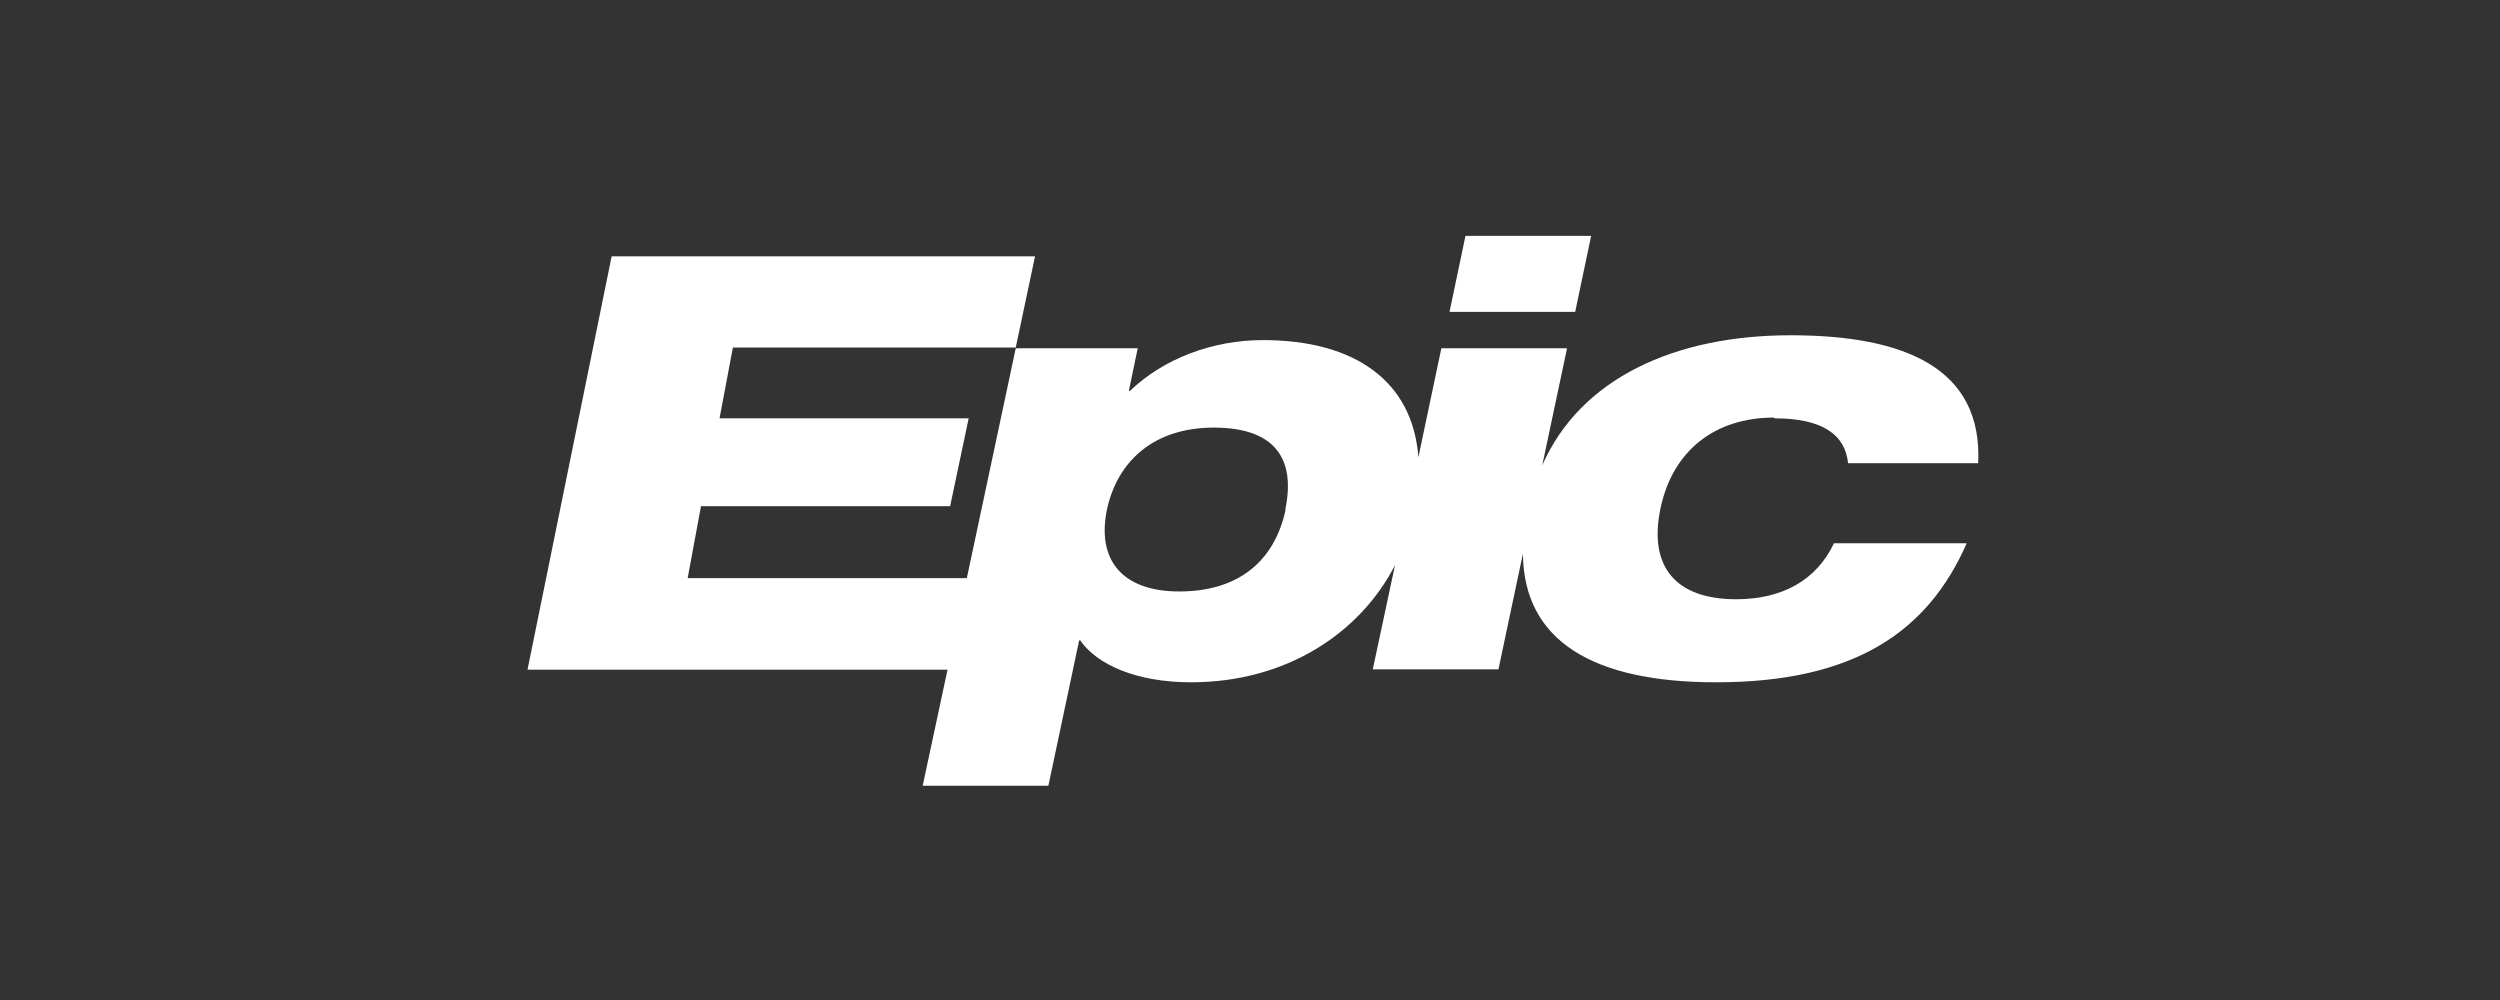 <svg width="130" height="52" viewBox="0 0 130 52" fill="none" xmlns="http://www.w3.org/2000/svg">
<rect x="0" y="0" width="130" height="52" fill="#333333" stroke="none"/>
<path d="M82.739 12.266H76.204L75.375 16.218H81.91L82.739 12.266Z" fill="white"/>
<path d="M92.282 21.753C94.769 21.753 95.945 22.601 96.1 24.085H102.866C103.098 19.189 99.126 17.434 93.112 17.434C87.097 17.434 82.181 19.671 80.195 24.201L81.487 18.109H74.951L73.756 23.777C73.467 19.844 70.478 17.685 65.678 17.685C63.037 17.685 60.512 18.649 58.757 20.326H58.699L59.162 18.109H52.819L50.275 30.062H35.758L36.452 26.322H49.407L50.371 21.753H37.416L38.11 18.071H52.819L53.822 13.328H31.806L27.43 34.824H49.272L47.98 40.858H54.516L56.116 33.301H56.174C57.022 34.535 59.046 35.479 61.938 35.479C66.893 35.479 70.729 32.915 72.541 29.387L71.385 34.804H77.92L79.192 28.79C79.231 33.339 82.855 35.479 89.237 35.479C96.427 35.479 100.245 32.857 102.269 28.25H95.367C94.442 30.197 92.649 31.161 90.278 31.161C87.135 31.161 85.709 29.464 86.345 26.438C86.981 23.411 89.198 21.714 92.244 21.714L92.282 21.753ZM66.854 26.495C66.257 29.271 64.309 30.756 61.321 30.756C58.333 30.756 57.022 29.098 57.562 26.495C58.121 23.912 60.068 22.235 63.114 22.235C66.16 22.235 67.413 23.719 66.835 26.495H66.854Z" fill="white"/>
</svg>
